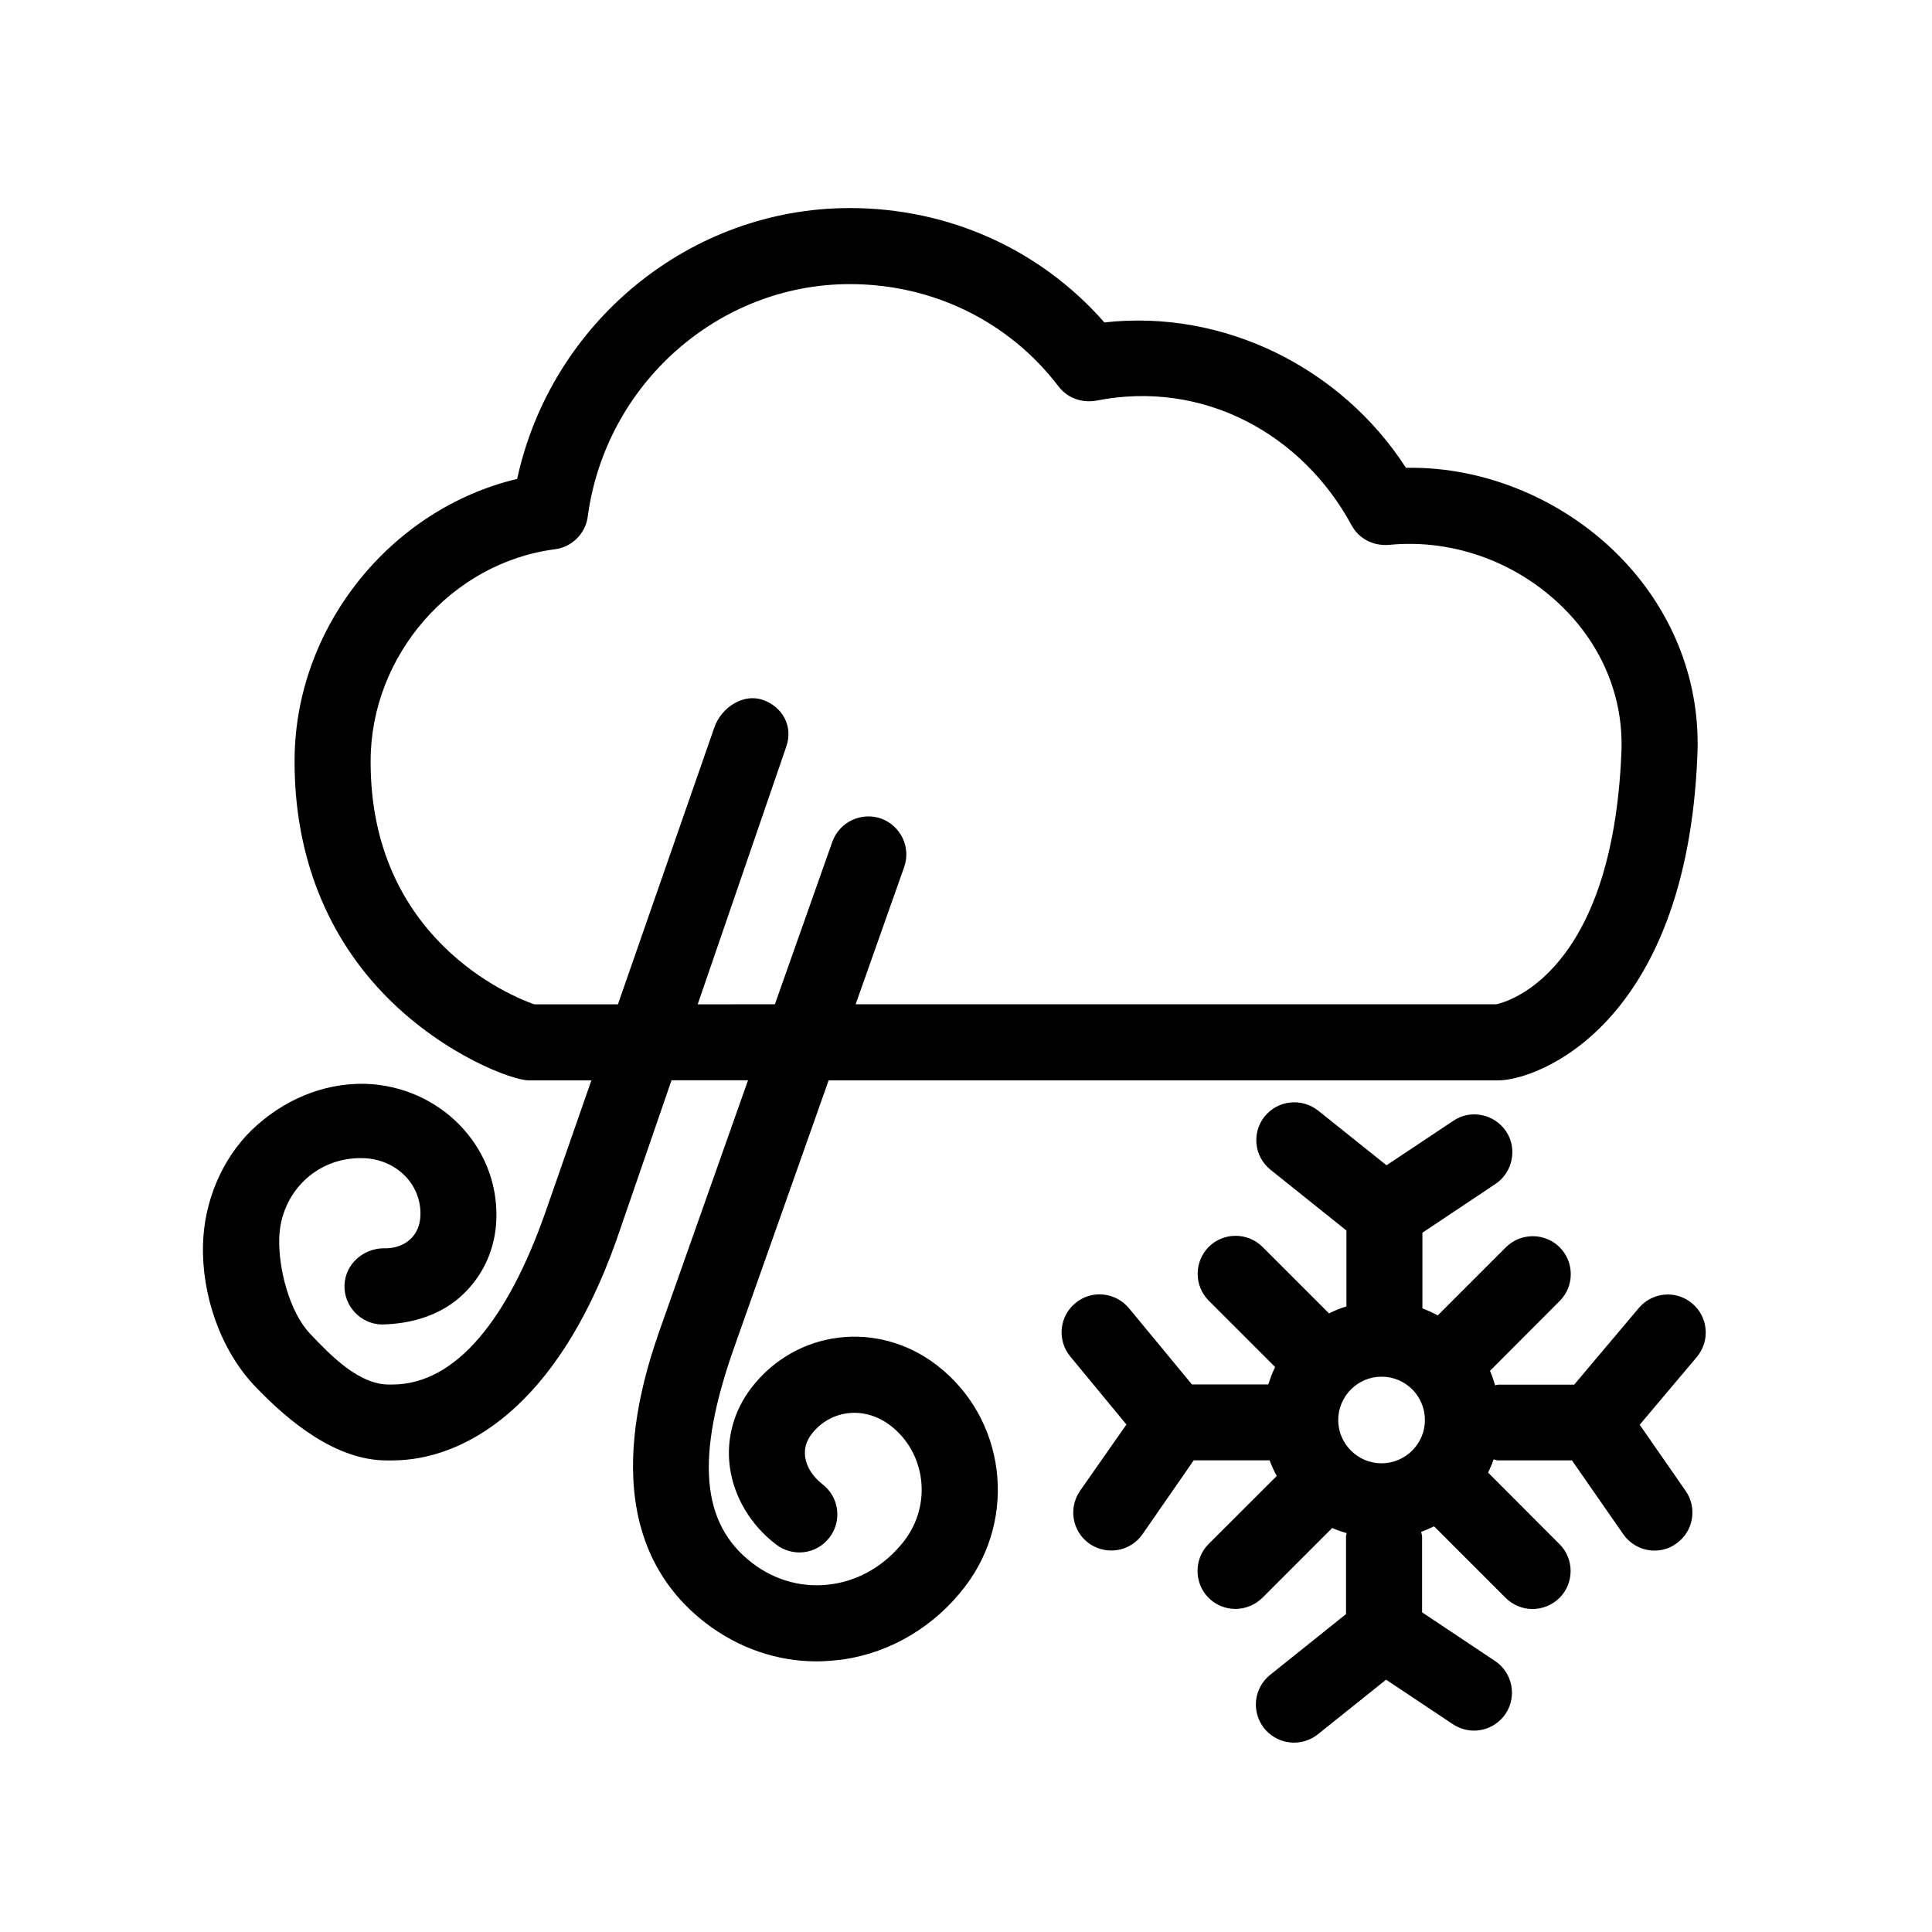 <?xml version="1.0" encoding="UTF-8"?>
<!-- The Best Svg Icon site in the world: iconSvg.co, Visit us! https://iconsvg.co -->
<svg fill="#000000" width="800px" height="800px" version="1.1" viewBox="144 144 512 512" xmlns="http://www.w3.org/2000/svg">
 <path d="m592.45 489.43c-4.273-3.629-10.602-3.023-14.188 1.25l-17.09 20.273h-20.109c-0.324 0-0.504 0.141-0.828 0.18-0.422-1.289-0.828-2.66-1.371-3.848l18.461-18.5c3.93-3.91 3.93-10.316 0-14.246-3.93-3.91-10.316-3.91-14.246 0l-18.055 18.055c-1.27-0.707-2.699-1.328-4.07-1.875v-20.031l19.348-12.918c4.613-3.082 5.883-9.391 2.82-13.965-3.102-4.613-9.43-5.883-13.945-2.801l-17.734 11.809-18.137-14.508c-4.375-3.426-10.66-2.762-14.168 1.57-3.465 4.332-2.781 10.641 1.57 14.125l20.113 16.102v20.113c-1.594 0.465-3.144 1.109-4.613 1.855l-17.633-17.633c-3.91-3.91-10.34-3.91-14.246 0-3.91 3.93-3.91 10.34 0 14.246l17.594 17.594c-0.707 1.449-1.289 3.004-1.812 4.613h-20.234l-16.695-20.211c-3.629-4.312-9.957-4.898-14.207-1.328-4.293 3.547-4.875 9.875-1.309 14.168l14.852 17.996-12.293 17.57c-3.164 4.594-2.055 10.863 2.539 14.047 1.754 1.188 3.769 1.773 5.742 1.773 3.164 0 6.309-1.492 8.281-4.332l13.562-19.566h20.113c0.523 1.43 1.168 2.84 1.895 4.133l-18.078 18.055c-3.891 3.91-3.891 10.34 0 14.246 2.016 1.996 4.594 2.941 7.133 2.941 2.539 0 5.16-1.008 7.133-2.941l18.5-18.5c1.27 0.543 2.559 0.988 3.848 1.371-0.039 0.324-0.18 0.543-0.18 0.828v20.617l-20.113 16.102c-4.352 3.488-5.039 9.793-1.57 14.168 2.035 2.481 4.918 3.789 7.898 3.789 2.176 0 4.453-0.707 6.309-2.195l18.098-14.488 17.715 11.809c1.734 1.148 3.688 1.691 5.582 1.691 3.223 0 6.41-1.57 8.383-4.492 3.062-4.613 1.812-10.883-2.82-13.965l-19.324-12.887v-20.113c0-0.422-0.203-0.805-0.242-1.23 1.188-0.422 2.277-0.906 3.426-1.449l18.965 18.965c1.977 1.977 4.555 2.941 7.133 2.941s5.16-1.008 7.133-2.941c3.93-3.93 3.93-10.359 0-14.246l-18.922-18.965c0.543-1.148 1.066-2.277 1.449-3.508 0.422 0.082 0.785 0.281 1.25 0.281h19.527l13.602 19.566c1.977 2.801 5.078 4.332 8.242 4.332 2.035 0 3.988-0.562 5.742-1.812 4.594-3.184 5.703-9.473 2.539-14.008l-12.172-17.531 15.156-17.977c3.551-4.246 3.008-10.637-1.246-14.164zm-70.836 30.895c0 6.309-5.16 11.465-11.508 11.465-6.309 0-11.465-5.18-11.465-11.465 0-6.309 5.16-11.488 11.465-11.488 6.352-0.02 11.508 5.102 11.508 11.488zm-129.38-14.57c-15.66-12.012-37.242-9.371-49.09 6.004-4.656 6.047-6.711 13.461-5.742 20.898 1.047 7.981 5.523 15.539 12.312 20.676 4.434 3.387 10.742 2.559 14.125-1.895 3.387-4.453 2.519-10.742-1.895-14.125-2.559-1.977-4.231-4.613-4.574-7.254-0.281-2.137 0.281-4.133 1.715-6.004 5.039-6.531 14.027-7.516 20.859-2.297 9.41 7.215 11.082 20.898 3.727 30.531-4.856 6.309-11.668 10.461-19.184 11.527-7.394 1.109-14.934-0.848-21.121-5.582-13.664-10.48-15.113-28.133-4.695-57.453l24.93-70.473 177.46-0.004c10.398 0 49.836-14.609 52.758-85.988 0.906-19.227-6.168-37.727-19.828-52.055-14.895-15.598-36.316-24.707-57.395-24.285-17.109-26.5-48.246-42.078-79.926-38.531-16.969-19.348-41.23-30.309-67.469-30.309-42.461 0-79.16 30.371-88.148 71.781-33.613 7.981-58.984 39.438-58.984 74.707-0.082 24.828 8.465 46.613 24.707 62.875 15.035 15.094 33.031 21.805 37.344 21.805h16.605l-12.336 35.387c-9.672 27.305-23.254 45.223-40.465 45.223h-0.867c-7.941 0-15.355-7.617-20.898-13.48-5.481-5.785-8.383-17.332-8.16-25.211 0.281-12.051 9.855-21.684 22.25-21.301 8.727 0.242 15.395 6.871 15.176 15.074-0.059 2.602-0.969 4.758-2.578 6.309-1.754 1.691-4.352 2.621-7.215 2.5-5.461 0.082-10.176 4.273-10.34 9.836-0.141 5.5 4.254 10.195 9.812 10.359 8.16-0.141 15.941-2.559 21.602-7.981 5.5-5.238 8.664-12.312 8.848-20.273 0.465-19.164-15.113-34.926-34.824-35.527-11.348-0.203-21.785 4.394-29.906 12.152-8.121 7.812-12.734 19.238-13.02 30.383-0.383 13.18 4.492 27.832 13.703 37.543 9.25 9.715 21.684 19.73 34.984 19.73h1.43c18.641 0 43.551-13.562 59.43-58.359l14.609-42.379h20.273l-22.531 63.723c-4.938 13.863-19.973 56.145 11.426 80.188 8.605 6.57 18.801 10.078 29.281 10.078 2.336 0 4.676-0.223 7.055-0.504 12.715-1.895 24.164-8.746 32.223-19.227 14.133-18.426 10.785-44.785-7.453-58.793zm-63.336-95.602 23.477-68.297c1.855-5.262-0.906-10.5-6.144-12.352-5.242-1.855-10.984 1.934-12.879 7.152l-25.594 73.496h-22.188c-6.066-2.117-43.508-17.332-43.348-64.488 0-27.93 21.441-52.578 48.848-56.105 4.516-0.586 8.082-4.133 8.688-8.664 4.715-35.105 34.602-61.605 69.465-61.605 21.984 0 42.137 9.875 55.297 27.105 2.297 3.023 6.027 4.434 9.934 3.789 28.574-5.684 54.715 8.969 67.711 32.988 1.934 3.547 5.582 5.5 9.793 5.238 17.594-1.793 35.266 5.019 47.438 17.793 9.836 10.316 14.914 23.539 14.289 37.262-2.398 58.625-30.391 66.102-33.172 66.684h-169.76l12.855-36.355c1.855-5.262-0.906-11.004-6.144-12.879-5.238-1.812-10.984 0.906-12.879 6.144l-15.234 43.086z"/>
</svg>